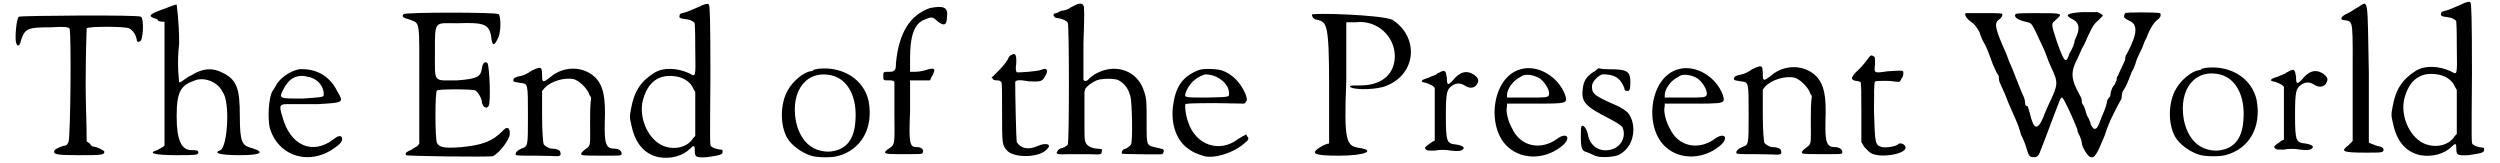 <?xml version='1.0' encoding='utf-8'?>
<svg xmlns="http://www.w3.org/2000/svg" xmlns:xlink="http://www.w3.org/1999/xlink" width="490px" height="32px" viewBox="0 0 4905 323" version="1.1">
<defs>
<path id="gl1540" d="M 17 6 C 12 8 8 53 12 59 C 14 66 19 64 21 53 C 29 29 34 27 81 27 C 109 25 113 27 117 29 C 121 36 119 248 115 254 C 113 258 111 261 109 261 C 104 261 89 267 87 271 C 85 278 89 280 134 280 C 179 280 186 280 186 273 C 186 271 171 263 164 263 C 162 263 160 261 156 256 C 154 254 151 254 151 252 C 151 216 149 179 149 141 C 149 81 151 29 151 29 C 154 25 226 25 235 29 C 241 32 248 40 250 51 C 250 55 252 57 256 55 C 263 55 265 8 258 6 C 252 2 21 4 17 6 z" fill="black"/><!-- width=276 height=290 -->
<path id="gl1627" d="M 28 14 C 0 24 0 28 19 33 C 19 38 28 38 33 38 C 33 81 33 120 33 163 C 33 206 33 244 33 283 C 28 288 24 288 19 292 C 0 297 9 302 57 302 C 91 302 100 302 100 297 C 100 292 96 292 86 292 C 67 292 57 273 57 225 C 57 172 67 163 96 153 C 115 148 139 158 148 177 C 163 196 158 283 144 292 C 129 297 139 302 182 302 C 220 302 235 297 206 288 C 187 283 182 278 182 225 C 182 172 177 153 148 139 C 129 129 110 129 86 144 C 76 148 67 158 62 158 C 62 158 57 120 62 81 C 62 38 57 4 57 4 C 52 4 43 9 28 14 z" fill="black"/><!-- width=230 height=312 -->
<path id="gl6" d="M 66 2 C 46 6 26 22 20 35 C 17 40 15 44 13 46 C 6 60 4 97 8 117 C 24 175 89 195 140 155 C 149 149 153 142 151 137 C 149 133 144 133 135 140 C 93 173 48 153 33 95 C 26 73 28 71 44 71 C 53 71 80 71 104 71 C 155 68 155 68 142 46 C 126 13 97 0 66 2 M 84 17 C 102 20 115 35 115 51 C 115 57 117 57 73 60 C 26 60 26 60 35 42 C 46 20 62 11 84 17 z" fill="black"/><!-- width=160 height=186 -->
<path id="gl1550" d="M 6 6 C 2 11 4 13 19 17 C 39 26 37 15 37 145 C 37 185 37 223 37 261 C 37 263 35 265 33 267 C 30 269 24 272 22 274 C 13 278 8 280 11 285 C 13 287 174 289 183 287 C 196 280 218 252 216 241 C 216 230 210 227 201 238 C 181 258 161 265 121 269 C 84 272 77 269 72 261 C 68 252 68 159 72 157 C 75 154 143 154 148 157 C 152 159 161 172 161 181 C 163 190 170 194 174 188 C 179 183 176 110 172 103 C 168 99 163 101 161 112 C 159 130 152 134 112 137 C 64 137 68 143 68 84 C 68 17 66 24 112 24 C 165 22 174 26 179 48 C 181 70 185 70 192 55 C 199 44 199 11 194 6 C 190 2 8 2 6 6 z" fill="black"/><!-- width=230 height=300 -->
<path id="gl1628" d="M 39 10 C 32 15 24 19 19 20 C 8 22 3 24 3 29 C 3 32 5 32 17 34 C 32 36 32 34 32 98 C 32 162 32 159 19 164 C 12 167 6 172 8 176 C 8 178 17 178 48 178 C 69 178 88 179 89 179 C 96 179 98 176 96 171 C 96 167 88 164 79 164 C 74 164 65 159 63 155 C 62 152 60 131 60 101 C 60 84 60 67 60 50 C 62 48 63 46 65 44 C 77 31 105 22 124 27 C 134 31 145 41 152 53 C 153 57 155 60 157 63 C 155 79 155 93 155 108 C 155 159 157 157 146 165 C 138 171 136 174 138 176 C 138 178 157 178 178 178 C 212 178 216 178 217 176 C 219 169 212 164 202 164 C 186 164 183 153 184 112 C 186 62 181 41 167 25 C 143 0 103 0 77 22 C 62 34 60 34 60 20 C 60 1 58 1 39 10 z" fill="black"/><!-- width=229 height=190 -->
<path id="gl1631" d="M 139 9 C 133 12 122 16 115 19 C 103 22 102 22 102 26 C 100 30 104 32 115 33 C 123 34 126 36 129 38 C 130 39 132 40 132 42 C 133 58 133 75 133 92 C 134 151 134 147 121 140 C 97 129 70 128 52 139 C 25 156 12 176 6 210 C 3 225 3 228 7 244 C 14 278 32 300 61 306 C 84 310 108 304 123 289 C 130 282 132 282 132 292 C 132 306 134 307 156 306 C 183 302 188 301 187 294 C 187 291 186 291 183 291 C 175 290 168 288 164 284 C 162 280 162 280 163 144 C 163 38 162 6 160 4 C 158 1 151 3 139 9 M 99 147 C 112 150 124 158 129 170 C 130 172 132 175 133 177 C 133 192 133 206 133 220 C 133 235 133 249 133 264 C 132 265 130 267 129 268 C 117 289 84 294 61 279 C 34 261 20 219 31 188 C 42 153 66 140 99 147 z" fill="black"/><!-- width=198 height=318 -->
<path id="gl1792" d="M 80 2 C 75 3 71 4 70 4 C 70 6 66 7 64 7 C 50 9 29 27 20 43 C 4 69 3 113 18 139 C 26 153 46 168 65 174 C 77 178 106 178 117 175 C 164 163 189 120 179 66 C 170 24 129 -3 80 2 M 109 16 C 139 25 156 59 153 103 C 151 144 133 164 100 166 C 66 166 43 144 35 105 C 24 44 58 2 109 16 z" fill="black"/><!-- width=192 height=186 -->
<path id="gl523" d="M 103 5 C 64 19 42 53 36 114 C 36 120 36 126 33 128 C 30 131 28 131 22 131 C 11 131 11 131 11 140 C 11 148 11 148 22 148 C 28 148 30 148 33 151 C 33 170 33 190 33 210 C 33 277 36 274 19 285 C 8 294 16 294 53 294 C 84 294 89 294 89 291 C 92 285 86 280 78 280 C 64 280 61 277 64 210 C 64 190 64 168 64 148 C 70 148 78 148 84 148 C 89 148 98 148 103 148 C 106 145 106 140 109 137 C 114 126 114 123 100 126 C 95 128 84 131 75 131 C 72 131 70 131 64 131 C 64 123 64 112 64 103 C 64 61 72 36 92 28 C 106 22 109 22 117 30 C 131 42 137 39 137 22 C 140 2 128 0 103 5 z" fill="black"/><!-- width=151 height=305 -->
<path id="gl1793" d="M 45 8 C 43 8 40 12 38 17 C 35 22 29 30 21 38 C 16 43 11 48 6 53 C 8 53 9 55 9 56 C 12 58 14 58 17 58 C 19 58 22 58 24 60 C 27 61 27 64 27 121 C 27 186 27 186 38 198 C 53 212 102 211 116 194 C 126 185 115 180 97 188 C 79 196 64 193 56 180 C 55 175 53 92 53 61 C 55 58 58 56 81 60 C 103 61 107 60 112 50 C 120 38 115 32 105 37 C 99 40 60 43 56 42 C 55 40 53 37 55 25 C 56 6 53 3 45 8 z" fill="black"/><!-- width=131 height=219 -->
<path id="gl1796" d="M 46 6 C 43 8 38 10 38 10 C 37 12 33 13 31 14 C 28 15 25 16 22 16 C 20 16 16 18 15 19 C 13 20 10 21 10 21 C 6 21 3 24 6 27 C 7 30 8 30 14 31 C 22 32 31 36 33 40 C 36 45 36 277 33 281 C 31 284 26 287 18 289 C 14 291 13 293 12 295 C 9 300 12 301 36 300 C 48 300 66 300 75 300 C 99 301 100 301 100 295 C 102 290 102 290 90 289 C 79 288 70 283 68 276 C 66 271 66 270 66 224 C 66 207 66 192 66 176 C 67 175 67 172 68 170 C 73 164 79 159 90 154 C 100 150 123 150 132 153 C 146 160 153 171 157 186 C 160 196 162 275 158 281 C 157 283 150 289 145 290 C 141 291 139 296 140 299 C 142 300 218 301 220 300 C 223 297 224 293 222 291 C 222 290 217 289 213 288 C 188 282 189 287 189 237 C 189 198 189 190 184 176 C 172 136 130 120 92 139 C 85 142 75 150 73 153 C 70 156 66 156 64 153 C 64 153 64 120 64 80 C 66 28 66 7 64 6 C 62 1 55 1 46 6 z" fill="black"/><!-- width=232 height=307 -->
<path id="gl1797" d="M 58 4 C 26 17 13 37 8 76 C 4 111 15 143 38 159 C 49 167 52 168 70 174 C 92 179 129 167 150 148 C 158 142 159 138 155 135 C 154 134 154 132 153 131 C 150 132 149 134 147 134 C 144 136 140 138 137 140 C 101 168 53 153 38 106 C 33 93 31 73 33 71 C 34 70 45 69 92 69 C 111 69 130 70 149 70 C 150 69 152 68 152 67 C 155 63 155 62 152 52 C 142 28 125 11 104 4 C 92 1 68 0 58 4 M 89 15 C 106 21 119 35 119 49 C 119 57 122 57 75 58 C 29 58 31 58 33 49 C 39 32 52 19 69 13 C 73 11 83 13 89 15 z" fill="black"/><!-- width=168 height=183 -->
<path id="gl1798" d="M 4 4 C 4 9 9 14 14 14 C 33 19 38 19 38 144 C 38 182 38 220 38 259 C 33 259 24 264 24 264 C 0 278 4 283 57 283 C 110 283 129 273 100 268 C 72 264 67 259 72 134 C 72 96 72 57 72 19 C 76 19 81 19 91 19 C 134 14 168 48 168 86 C 168 120 144 144 100 144 C 81 144 76 144 81 148 C 91 153 134 153 153 144 C 211 120 216 48 163 14 C 139 4 4 0 4 4 z" fill="black"/><!-- width=211 height=288 -->
<path id="gl1799" d="M 47 10 C 43 12 39 14 39 14 C 39 16 30 18 22 22 C 8 26 4 30 18 32 C 26 35 35 39 35 43 C 35 45 35 70 35 96 C 35 113 35 129 35 146 C 32 148 30 148 28 150 C 14 160 14 160 18 164 C 20 166 22 166 35 166 C 43 164 57 164 67 166 C 84 168 88 166 90 164 C 96 160 90 156 78 154 C 59 152 57 150 57 98 C 57 49 59 45 70 37 C 78 32 86 32 94 37 C 103 43 111 43 117 37 C 123 28 123 24 113 16 C 98 6 84 10 70 28 C 61 37 59 37 59 22 C 57 8 55 6 47 10 z" fill="black"/><!-- width=140 height=177 -->
<path id="gl1806" d="M 61 7 C 4 22 -8 122 36 161 C 66 188 114 185 146 156 C 161 141 151 132 134 144 C 102 168 61 161 44 124 C 36 110 31 90 34 80 C 34 80 34 78 34 75 C 51 75 68 75 85 75 C 154 75 154 75 149 58 C 136 22 95 -3 61 7 M 100 26 C 112 36 119 51 117 58 C 114 63 112 63 75 63 C 61 63 48 63 34 63 C 34 61 34 61 34 58 C 34 46 46 29 61 22 C 70 14 90 19 100 26 z" fill="black"/><!-- width=166 height=193 -->
<path id="gl46" d="M 32 10 C 20 18 14 26 12 41 C 8 69 16 77 65 102 C 80 110 86 114 90 118 C 98 135 90 155 71 162 C 47 170 26 157 22 133 C 20 123 14 114 10 116 C 8 118 8 123 8 137 C 8 160 10 166 20 168 C 24 170 30 172 34 174 C 43 180 71 178 82 174 C 102 164 112 145 112 123 C 112 106 104 90 96 86 C 94 84 90 82 90 82 C 88 80 82 77 77 75 C 36 57 30 53 30 38 C 30 28 43 16 51 14 C 73 14 86 20 94 41 C 94 45 96 47 100 47 C 104 47 106 45 106 30 C 106 8 100 4 65 4 C 59 4 51 4 43 2 C 38 6 36 8 32 10 z" fill="black"/><!-- width=127 height=190 -->
<path id="gl1806" d="M 61 7 C 4 22 -8 122 36 161 C 66 188 114 185 146 156 C 161 141 151 132 134 144 C 102 168 61 161 44 124 C 36 110 31 90 34 80 C 34 80 34 78 34 75 C 51 75 68 75 85 75 C 154 75 154 75 149 58 C 136 22 95 -3 61 7 M 100 26 C 112 36 119 51 117 58 C 114 63 112 63 75 63 C 61 63 48 63 34 63 C 34 61 34 61 34 58 C 34 46 46 29 61 22 C 70 14 90 19 100 26 z" fill="black"/><!-- width=166 height=193 -->
<path id="gl1628" d="M 39 10 C 32 15 24 19 19 20 C 8 22 3 24 3 29 C 3 32 5 32 17 34 C 32 36 32 34 32 98 C 32 162 32 159 19 164 C 12 167 6 172 8 176 C 8 178 17 178 48 178 C 69 178 88 179 89 179 C 96 179 98 176 96 171 C 96 167 88 164 79 164 C 74 164 65 159 63 155 C 62 152 60 131 60 101 C 60 84 60 67 60 50 C 62 48 63 46 65 44 C 77 31 105 22 124 27 C 134 31 145 41 152 53 C 153 57 155 60 157 63 C 155 79 155 93 155 108 C 155 159 157 157 146 165 C 138 171 136 174 138 176 C 138 178 157 178 178 178 C 212 178 216 178 217 176 C 219 169 212 164 202 164 C 186 164 183 153 184 112 C 186 62 181 41 167 25 C 143 0 103 0 77 22 C 62 34 60 34 60 20 C 60 1 58 1 39 10 z" fill="black"/><!-- width=229 height=190 -->
<path id="gl1815" d="M 39 14 C 35 20 25 31 18 37 C 8 48 8 52 18 54 C 22 54 27 56 27 56 C 29 56 29 83 29 116 C 29 135 29 156 29 175 C 31 179 33 181 35 185 C 39 189 45 196 50 198 C 73 208 129 196 114 181 C 110 177 104 177 102 179 C 100 183 79 187 70 185 C 56 181 56 179 54 114 C 54 83 54 56 56 56 C 56 54 62 54 81 54 C 89 54 96 56 104 56 C 106 54 108 52 108 50 C 112 45 112 41 112 39 C 112 33 114 33 81 35 C 54 39 54 39 56 22 C 56 8 56 6 54 6 C 48 2 48 2 39 14 z" fill="black"/><!-- width=131 height=217 -->
<path id="gl1565" d="M 237 2 C 210 4 203 7 215 14 C 233 22 235 34 223 58 C 223 63 218 76 213 83 C 206 105 203 103 188 61 C 176 24 176 26 186 17 C 201 4 198 4 149 4 C 107 4 105 4 105 9 C 105 14 115 19 130 22 C 139 24 139 26 161 73 C 164 78 169 95 176 110 C 191 142 191 144 171 186 C 169 191 164 201 161 210 C 149 237 142 235 134 201 C 132 193 130 188 130 188 C 127 188 125 186 125 183 C 125 181 125 176 122 169 C 117 159 115 152 98 110 C 93 100 90 90 88 85 C 66 36 63 24 73 17 C 78 14 80 9 80 7 C 80 4 78 4 46 4 C 24 4 7 4 7 4 C 4 9 12 17 19 22 C 24 24 36 41 36 46 C 36 46 39 53 41 58 C 49 71 53 83 61 105 C 66 115 68 122 71 125 C 71 127 73 127 73 130 C 73 132 73 139 76 144 C 78 149 83 159 85 164 C 93 186 105 210 112 228 C 112 230 115 237 117 245 C 120 250 125 262 127 269 C 132 287 134 289 142 289 C 149 289 152 287 157 272 C 164 255 181 208 191 183 C 193 176 196 171 198 171 C 201 171 218 208 228 233 C 228 237 230 242 233 247 C 235 252 237 257 237 260 C 237 269 250 289 255 289 C 262 291 267 284 282 247 C 291 220 294 215 306 191 C 311 181 316 174 316 171 C 316 171 316 164 318 159 C 323 152 328 142 336 120 C 338 117 343 107 345 98 C 348 90 353 80 355 76 C 358 71 360 61 365 53 C 372 34 380 22 387 17 C 394 12 394 7 392 4 C 385 2 323 2 323 4 C 318 12 321 14 331 19 C 348 26 348 44 326 85 C 323 88 323 93 323 95 C 323 98 316 110 309 127 C 306 130 306 134 306 137 C 304 139 304 144 299 149 C 296 154 294 161 294 164 C 294 164 294 169 291 171 C 289 174 287 176 287 179 C 287 181 284 193 277 208 C 269 230 267 233 262 233 C 260 233 257 228 255 225 C 255 223 252 213 247 206 C 245 198 242 188 240 186 C 237 183 237 179 237 176 C 237 174 235 169 233 166 C 215 134 215 120 228 95 C 233 85 237 73 242 66 C 255 36 260 26 269 19 C 274 14 279 9 279 9 C 279 7 267 0 264 2 C 264 2 252 2 237 2 z" fill="black"/><!-- width=407 height=301 -->
<path id="gl1792" d="M 80 2 C 75 3 71 4 70 4 C 70 6 66 7 64 7 C 50 9 29 27 20 43 C 4 69 3 113 18 139 C 26 153 46 168 65 174 C 77 178 106 178 117 175 C 164 163 189 120 179 66 C 170 24 129 -3 80 2 M 109 16 C 139 25 156 59 153 103 C 151 144 133 164 100 166 C 66 166 43 144 35 105 C 24 44 58 2 109 16 z" fill="black"/><!-- width=192 height=186 -->
<path id="gl1799" d="M 47 10 C 43 12 39 14 39 14 C 39 16 30 18 22 22 C 8 26 4 30 18 32 C 26 35 35 39 35 43 C 35 45 35 70 35 96 C 35 113 35 129 35 146 C 32 148 30 148 28 150 C 14 160 14 160 18 164 C 20 166 22 166 35 166 C 43 164 57 164 67 166 C 84 168 88 166 90 164 C 96 160 90 156 78 154 C 59 152 57 150 57 98 C 57 49 59 45 70 37 C 78 32 86 32 94 37 C 103 43 111 43 117 37 C 123 28 123 24 113 16 C 98 6 84 10 70 28 C 61 37 59 37 59 22 C 57 8 55 6 47 10 z" fill="black"/><!-- width=140 height=177 -->
<path id="gl1820" d="M 43 14 C 37 17 29 23 23 26 C 8 32 5 40 17 40 C 34 43 32 40 32 165 C 32 203 32 241 32 279 C 29 282 26 285 23 288 C 8 299 11 302 58 302 C 90 302 93 302 93 296 C 93 293 90 290 78 288 C 72 285 69 285 64 282 C 64 235 64 189 64 145 C 61 -6 64 0 43 14 z" fill="black"/><!-- width=110 height=317 -->
<path id="gl1631" d="M 139 9 C 133 12 122 16 115 19 C 103 22 102 22 102 26 C 100 30 104 32 115 33 C 123 34 126 36 129 38 C 130 39 132 40 132 42 C 133 58 133 75 133 92 C 134 151 134 147 121 140 C 97 129 70 128 52 139 C 25 156 12 176 6 210 C 3 225 3 228 7 244 C 14 278 32 300 61 306 C 84 310 108 304 123 289 C 130 282 132 282 132 292 C 132 306 134 307 156 306 C 183 302 188 301 187 294 C 187 291 186 291 183 291 C 175 290 168 288 164 284 C 162 280 162 280 163 144 C 163 38 162 6 160 4 C 158 1 151 3 139 9 M 99 147 C 112 150 124 158 129 170 C 130 172 132 175 133 177 C 133 192 133 206 133 220 C 133 235 133 249 133 264 C 132 265 130 267 129 268 C 117 289 84 294 61 279 C 34 261 20 219 31 188 C 42 153 66 140 99 147 z" fill="black"/><!-- width=198 height=318 -->
</defs>
<use xlink:href="#gl1540" x="0" y="27"/>
<use xlink:href="#gl1627" x="272" y="5"/>
<use xlink:href="#gl6" x="505" y="135"/>
<use xlink:href="#gl1550" x="772" y="22"/>
<use xlink:href="#gl1628" x="992" y="130"/>
<use xlink:href="#gl1631" x="1222" y="5"/>
<use xlink:href="#gl1792" x="1519" y="134"/>
<use xlink:href="#gl523" x="1716" y="11"/>
<use xlink:href="#gl1793" x="1935" y="101"/>
<use xlink:href="#gl1796" x="2059" y="5"/>
<use xlink:href="#gl1797" x="2292" y="135"/>
<use xlink:href="#gl1798" x="2571" y="25"/>
<use xlink:href="#gl1799" x="2783" y="132"/>
<use xlink:href="#gl1806" x="2927" y="130"/>
<use xlink:href="#gl46" x="3099" y="133"/>
<use xlink:href="#gl1806" x="3239" y="130"/>
<use xlink:href="#gl1628" x="3407" y="127"/>
<use xlink:href="#gl1815" x="3633" y="106"/>
<use xlink:href="#gl1565" x="3861" y="22"/>
<use xlink:href="#gl1792" x="4265" y="132"/>
<use xlink:href="#gl1799" x="4463" y="130"/>
<use xlink:href="#gl1820" x="4602" y="0"/>
<use xlink:href="#gl1631" x="4707" y="1"/>
</svg>
